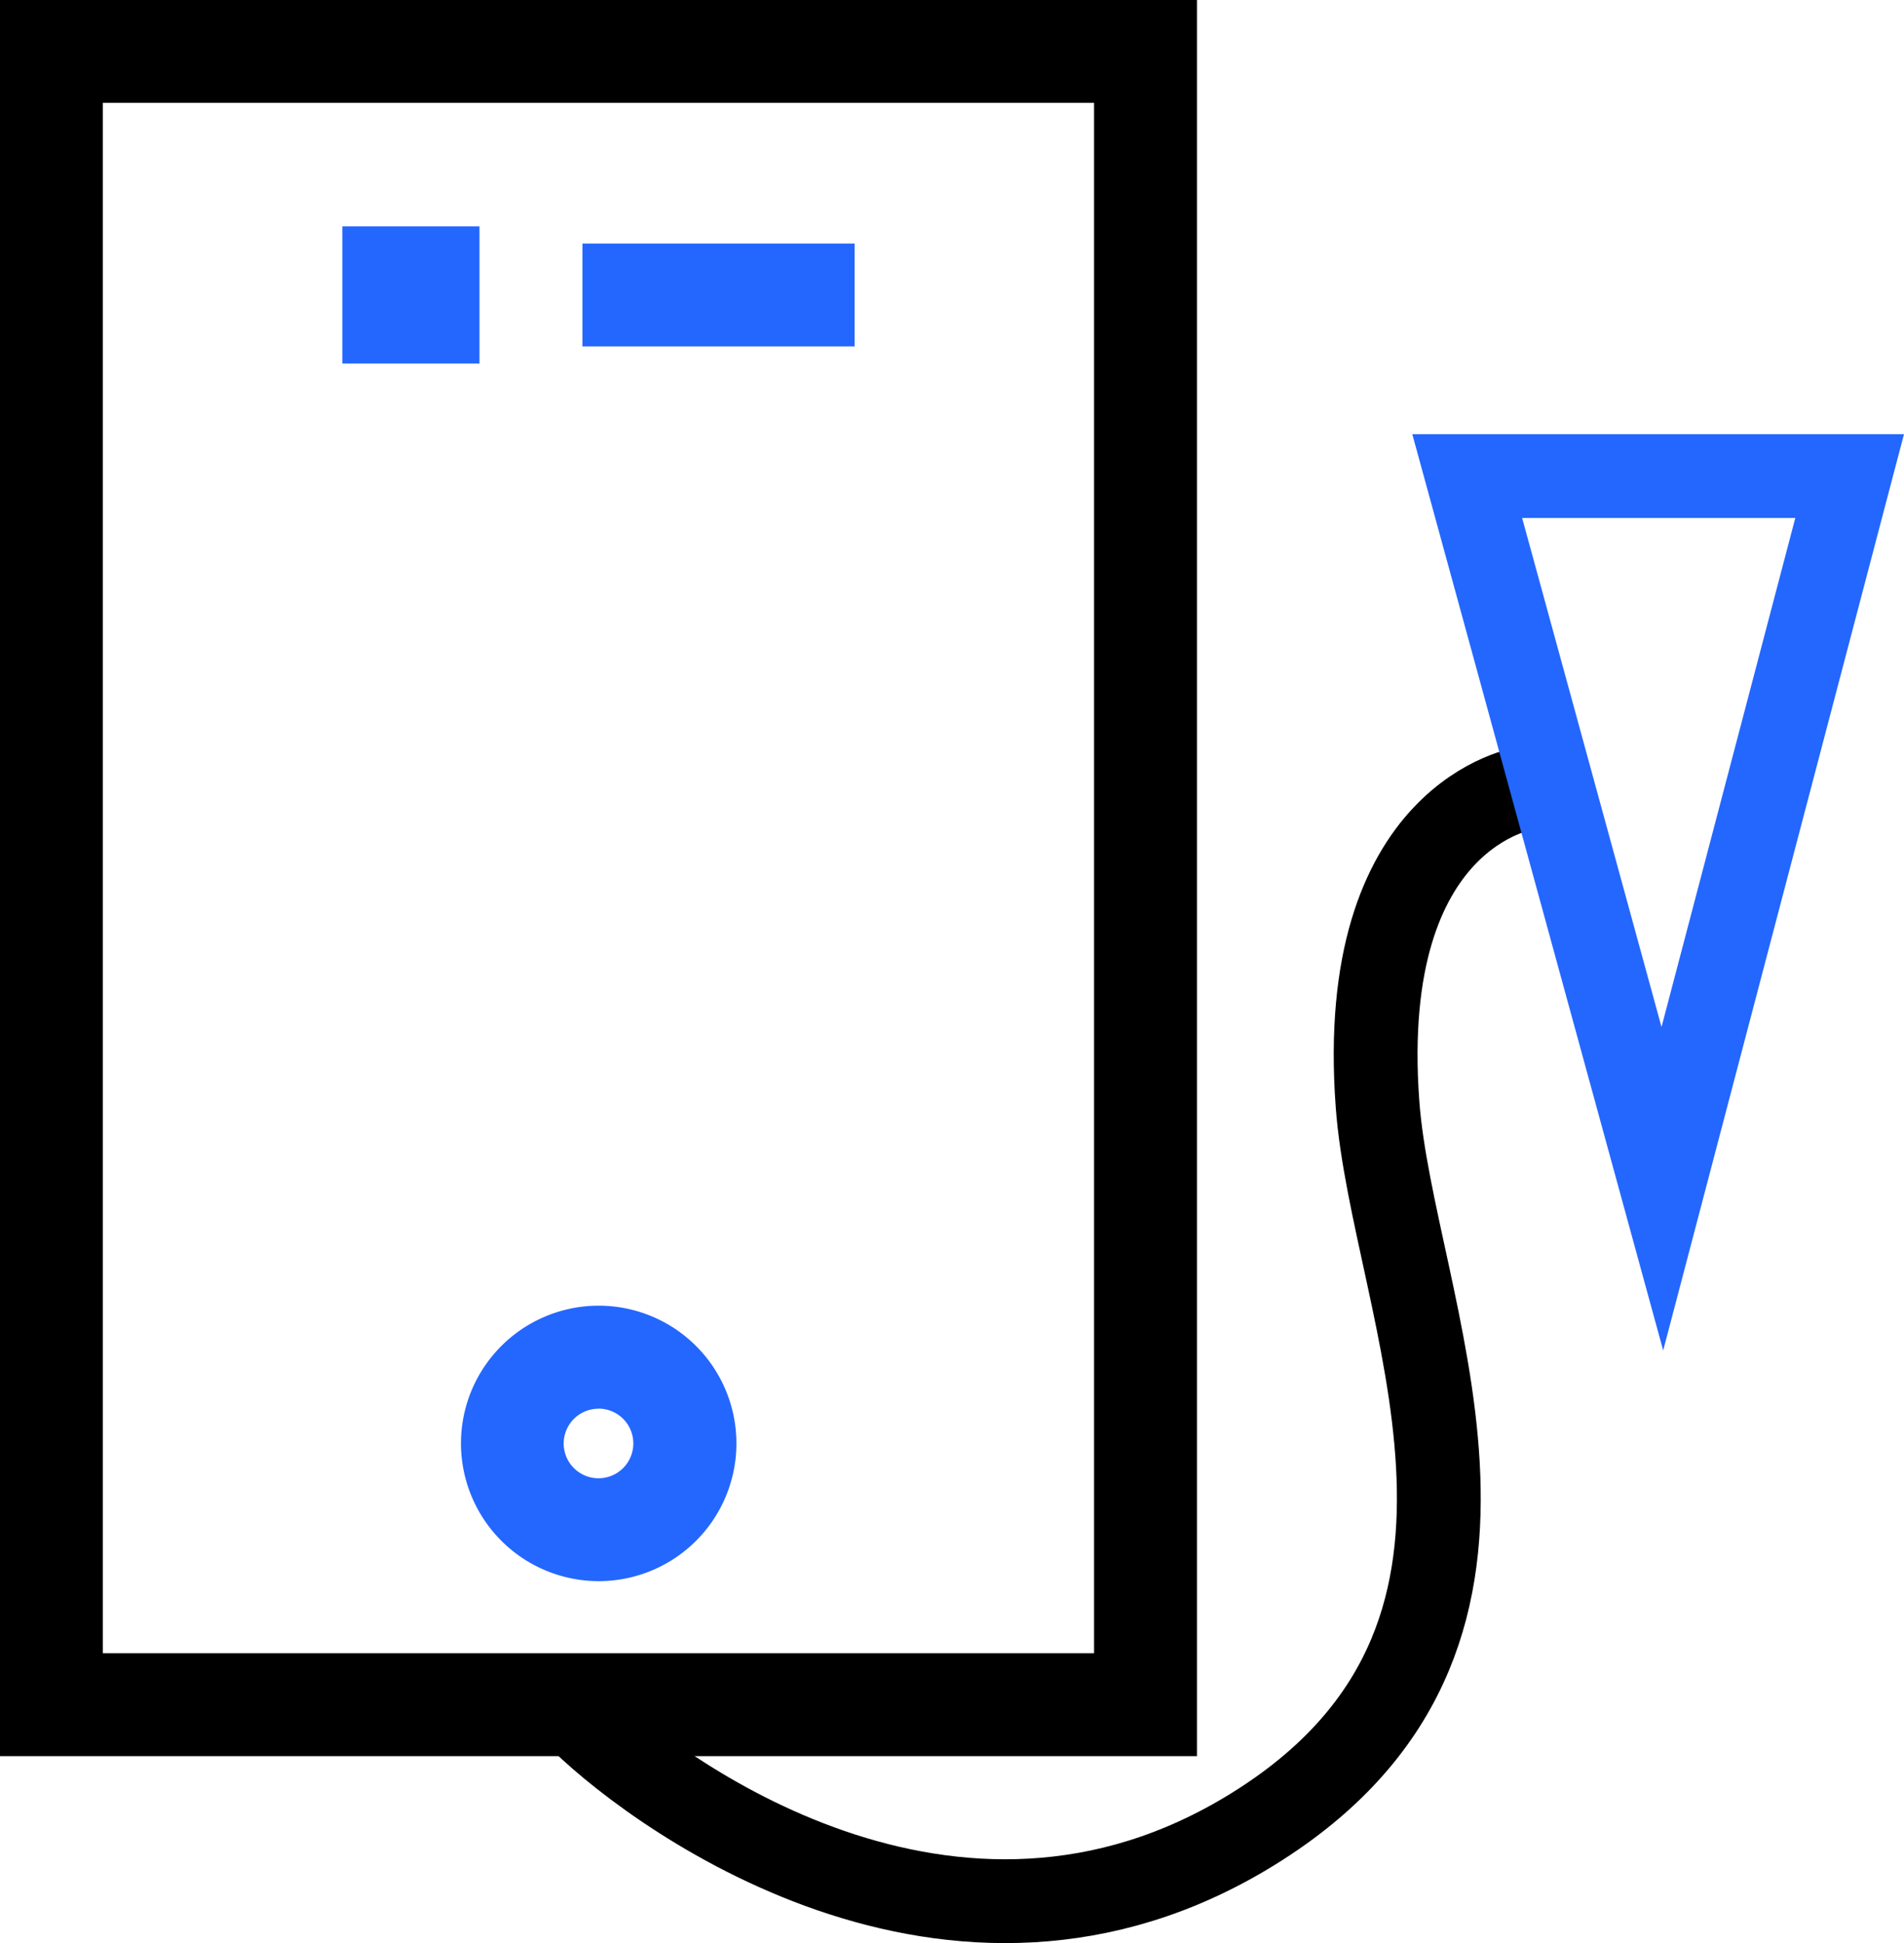 <svg id="eab31a9a-9468-4c85-814d-e81b9fd532ec" data-name="Warstwa 1" xmlns="http://www.w3.org/2000/svg" width="499.78" height="510" viewBox="0 0 499.78 510"><defs><style>.a1c60aef-70e0-45fd-9b36-ccbd07a5ca7d,.b9994404-f384-45a6-9fd1-739c9fba751a{fill:none;stroke-miterlimit:10;stroke-width:22px;}.b9994404-f384-45a6-9fd1-739c9fba751a{stroke:#000;}.b970d25d-dea7-4c01-a4eb-30d610fa8574{fill:#2467fe;}.a1c60aef-70e0-45fd-9b36-ccbd07a5ca7d{stroke:#2467fe;}</style></defs><title>karl</title><path class="b9994404-f384-45a6-9fd1-739c9fba751a" d="M153.88,451.71c21.22,20.49,100.85,78.23,179.71,26,77-51,32.9-135,29-187.83-5.68-76.67,38.93-83,38.93-83" transform="translate(-1)"/><path d="M1,0V460.93H315.19V0ZM288.18,433.92H28V27H288.18Z" transform="translate(-1)"/><path class="b970d25d-dea7-4c01-a4eb-30d610fa8574" d="M90.86,59.42h36v36h-36Z" transform="translate(-1)"/><path class="b970d25d-dea7-4c01-a4eb-30d610fa8574" d="M153.88,63.92h71.45v27H153.88Z" transform="translate(-1)"/><path class="b970d25d-dea7-4c01-a4eb-30d610fa8574" d="M158.09,415A36.15,36.15,0,1,0,122,378.88,36.18,36.18,0,0,0,158.09,415Zm0-45.28a9.14,9.14,0,1,1-9.13,9.14A9.15,9.15,0,0,1,158.09,369.74Z" transform="translate(-1)"/><polygon class="a1c60aef-70e0-45fd-9b36-ccbd07a5ca7d" points="385.13 124.96 485.51 124.96 436.35 312 385.13 124.96"/></svg>